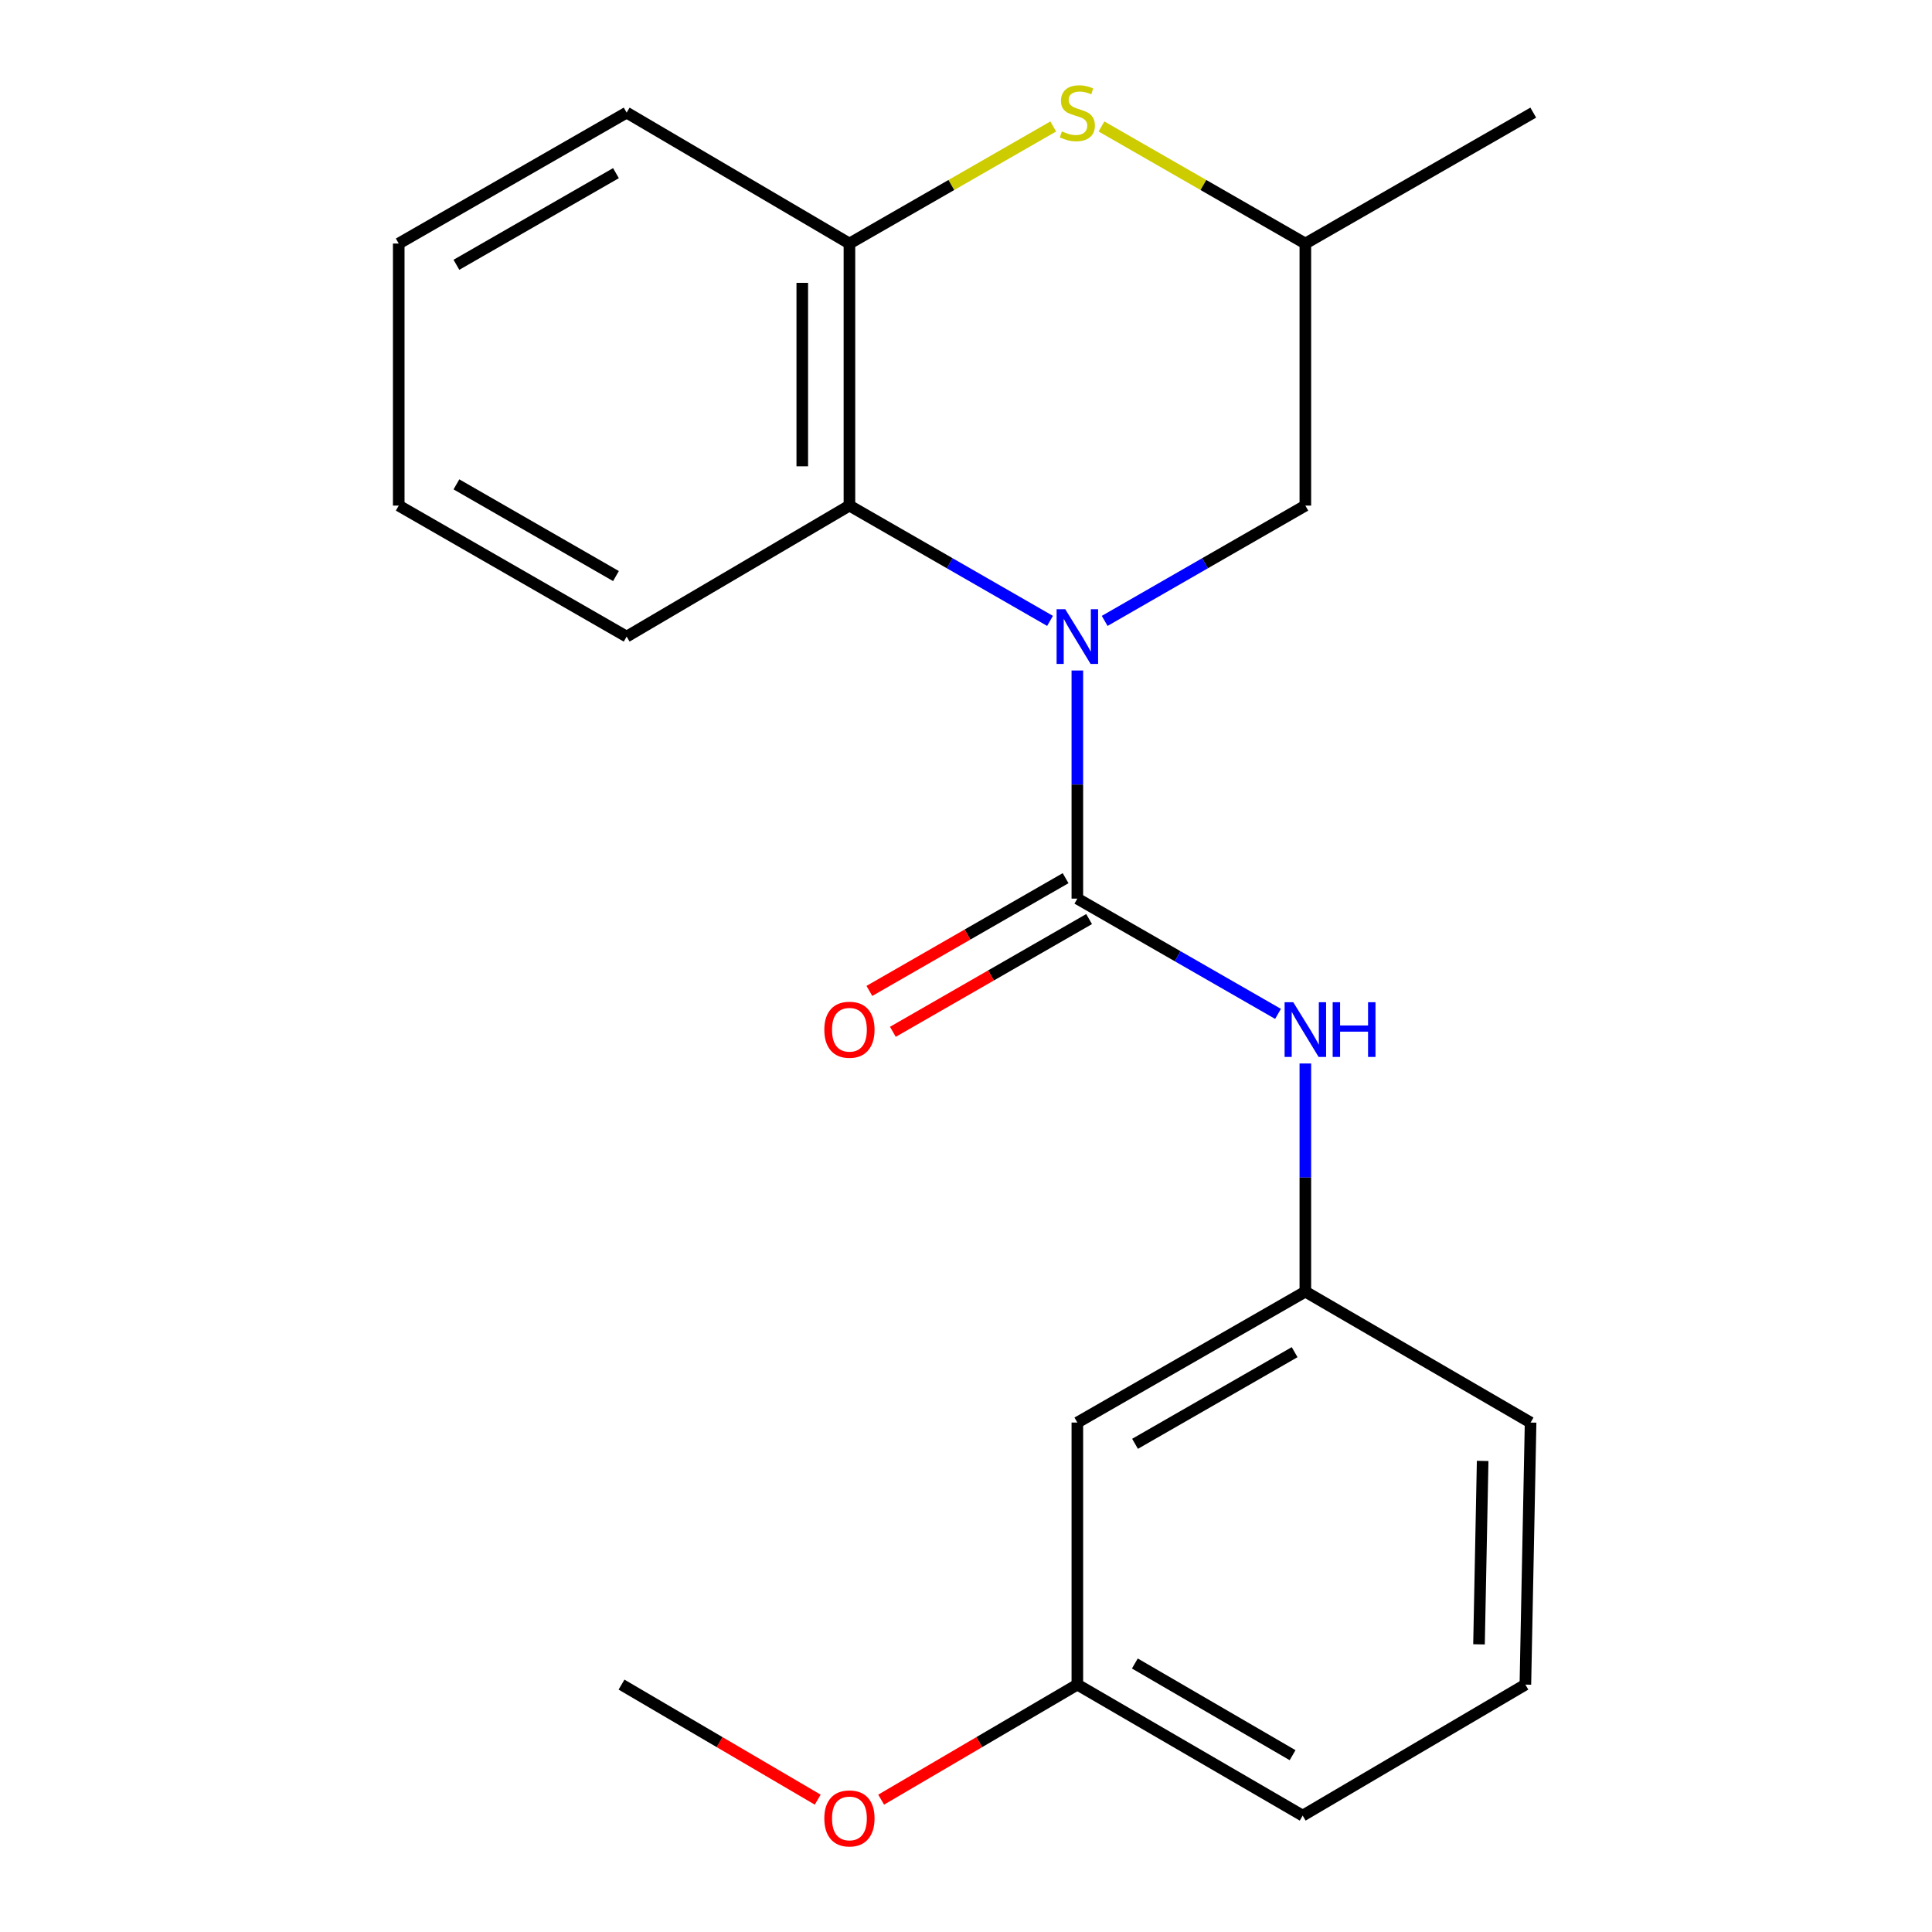 <?xml version='1.0' encoding='iso-8859-1'?>
<svg version='1.1' baseProfile='full'
              xmlns='http://www.w3.org/2000/svg'
                      xmlns:rdkit='http://www.rdkit.org/xml'
                      xmlns:xlink='http://www.w3.org/1999/xlink'
                  xml:space='preserve'
width='1000px' height='1000px' viewBox='0 0 1000 1000'>
<!-- END OF HEADER -->
<rect style='opacity:1.0;fill:#FFFFFF;stroke:none' width='1000' height='1000' x='0' y='0'> </rect>
<path class='bond-0' d='M 557.635,347.053 L 557.635,406.09' style='fill:none;fill-rule:evenodd;stroke:#0000FF;stroke-width:6px;stroke-linecap:butt;stroke-linejoin:miter;stroke-opacity:1' />
<path class='bond-0' d='M 557.635,406.09 L 557.635,465.128' style='fill:none;fill-rule:evenodd;stroke:#000000;stroke-width:6px;stroke-linecap:butt;stroke-linejoin:miter;stroke-opacity:1' />
<path class='bond-1' d='M 543.494,321.374 L 491.58,291.535' style='fill:none;fill-rule:evenodd;stroke:#0000FF;stroke-width:6px;stroke-linecap:butt;stroke-linejoin:miter;stroke-opacity:1' />
<path class='bond-1' d='M 491.58,291.535 L 439.666,261.696' style='fill:none;fill-rule:evenodd;stroke:#000000;stroke-width:6px;stroke-linecap:butt;stroke-linejoin:miter;stroke-opacity:1' />
<path class='bond-5' d='M 571.778,321.376 L 623.712,291.536' style='fill:none;fill-rule:evenodd;stroke:#0000FF;stroke-width:6px;stroke-linecap:butt;stroke-linejoin:miter;stroke-opacity:1' />
<path class='bond-5' d='M 623.712,291.536 L 675.645,261.696' style='fill:none;fill-rule:evenodd;stroke:#000000;stroke-width:6px;stroke-linecap:butt;stroke-linejoin:miter;stroke-opacity:1' />
<path class='bond-4' d='M 557.635,465.128 L 609.569,494.956' style='fill:none;fill-rule:evenodd;stroke:#000000;stroke-width:6px;stroke-linecap:butt;stroke-linejoin:miter;stroke-opacity:1' />
<path class='bond-4' d='M 609.569,494.956 L 661.503,524.784' style='fill:none;fill-rule:evenodd;stroke:#0000FF;stroke-width:6px;stroke-linecap:butt;stroke-linejoin:miter;stroke-opacity:1' />
<path class='bond-6' d='M 551.555,454.545 L 500.771,483.723' style='fill:none;fill-rule:evenodd;stroke:#000000;stroke-width:6px;stroke-linecap:butt;stroke-linejoin:miter;stroke-opacity:1' />
<path class='bond-6' d='M 500.771,483.723 L 449.987,512.901' style='fill:none;fill-rule:evenodd;stroke:#FF0000;stroke-width:6px;stroke-linecap:butt;stroke-linejoin:miter;stroke-opacity:1' />
<path class='bond-6' d='M 563.716,475.711 L 512.932,504.889' style='fill:none;fill-rule:evenodd;stroke:#000000;stroke-width:6px;stroke-linecap:butt;stroke-linejoin:miter;stroke-opacity:1' />
<path class='bond-6' d='M 512.932,504.889 L 462.148,534.066' style='fill:none;fill-rule:evenodd;stroke:#FF0000;stroke-width:6px;stroke-linecap:butt;stroke-linejoin:miter;stroke-opacity:1' />
<path class='bond-3' d='M 439.666,261.696 L 439.666,126.056' style='fill:none;fill-rule:evenodd;stroke:#000000;stroke-width:6px;stroke-linecap:butt;stroke-linejoin:miter;stroke-opacity:1' />
<path class='bond-3' d='M 415.256,241.35 L 415.256,146.402' style='fill:none;fill-rule:evenodd;stroke:#000000;stroke-width:6px;stroke-linecap:butt;stroke-linejoin:miter;stroke-opacity:1' />
<path class='bond-11' d='M 439.666,261.696 L 324.355,329.502' style='fill:none;fill-rule:evenodd;stroke:#000000;stroke-width:6px;stroke-linecap:butt;stroke-linejoin:miter;stroke-opacity:1' />
<path class='bond-2' d='M 570.117,65.458 L 622.881,95.757' style='fill:none;fill-rule:evenodd;stroke:#CCCC00;stroke-width:6px;stroke-linecap:butt;stroke-linejoin:miter;stroke-opacity:1' />
<path class='bond-2' d='M 622.881,95.757 L 675.645,126.056' style='fill:none;fill-rule:evenodd;stroke:#000000;stroke-width:6px;stroke-linecap:butt;stroke-linejoin:miter;stroke-opacity:1' />
<path class='bond-21' d='M 545.154,65.46 L 492.41,95.758' style='fill:none;fill-rule:evenodd;stroke:#CCCC00;stroke-width:6px;stroke-linecap:butt;stroke-linejoin:miter;stroke-opacity:1' />
<path class='bond-21' d='M 492.41,95.758 L 439.666,126.056' style='fill:none;fill-rule:evenodd;stroke:#000000;stroke-width:6px;stroke-linecap:butt;stroke-linejoin:miter;stroke-opacity:1' />
<path class='bond-13' d='M 439.666,126.056 L 324.355,58.291' style='fill:none;fill-rule:evenodd;stroke:#000000;stroke-width:6px;stroke-linecap:butt;stroke-linejoin:miter;stroke-opacity:1' />
<path class='bond-8' d='M 675.645,550.458 L 675.645,609.502' style='fill:none;fill-rule:evenodd;stroke:#0000FF;stroke-width:6px;stroke-linecap:butt;stroke-linejoin:miter;stroke-opacity:1' />
<path class='bond-8' d='M 675.645,609.502 L 675.645,668.547' style='fill:none;fill-rule:evenodd;stroke:#000000;stroke-width:6px;stroke-linecap:butt;stroke-linejoin:miter;stroke-opacity:1' />
<path class='bond-7' d='M 675.645,261.696 L 675.645,126.056' style='fill:none;fill-rule:evenodd;stroke:#000000;stroke-width:6px;stroke-linecap:butt;stroke-linejoin:miter;stroke-opacity:1' />
<path class='bond-16' d='M 675.645,126.056 L 793.614,58.291' style='fill:none;fill-rule:evenodd;stroke:#000000;stroke-width:6px;stroke-linecap:butt;stroke-linejoin:miter;stroke-opacity:1' />
<path class='bond-9' d='M 675.645,668.547 L 557.635,736.312' style='fill:none;fill-rule:evenodd;stroke:#000000;stroke-width:6px;stroke-linecap:butt;stroke-linejoin:miter;stroke-opacity:1' />
<path class='bond-9' d='M 670.099,699.88 L 587.492,747.316' style='fill:none;fill-rule:evenodd;stroke:#000000;stroke-width:6px;stroke-linecap:butt;stroke-linejoin:miter;stroke-opacity:1' />
<path class='bond-15' d='M 675.645,668.547 L 792.231,736.312' style='fill:none;fill-rule:evenodd;stroke:#000000;stroke-width:6px;stroke-linecap:butt;stroke-linejoin:miter;stroke-opacity:1' />
<path class='bond-10' d='M 557.635,736.312 L 557.635,871.952' style='fill:none;fill-rule:evenodd;stroke:#000000;stroke-width:6px;stroke-linecap:butt;stroke-linejoin:miter;stroke-opacity:1' />
<path class='bond-12' d='M 557.635,871.952 L 506.86,901.726' style='fill:none;fill-rule:evenodd;stroke:#000000;stroke-width:6px;stroke-linecap:butt;stroke-linejoin:miter;stroke-opacity:1' />
<path class='bond-12' d='M 506.86,901.726 L 456.085,931.5' style='fill:none;fill-rule:evenodd;stroke:#FF0000;stroke-width:6px;stroke-linecap:butt;stroke-linejoin:miter;stroke-opacity:1' />
<path class='bond-23' d='M 557.635,871.952 L 674.262,939.758' style='fill:none;fill-rule:evenodd;stroke:#000000;stroke-width:6px;stroke-linecap:butt;stroke-linejoin:miter;stroke-opacity:1' />
<path class='bond-23' d='M 587.398,861.02 L 669.037,908.484' style='fill:none;fill-rule:evenodd;stroke:#000000;stroke-width:6px;stroke-linecap:butt;stroke-linejoin:miter;stroke-opacity:1' />
<path class='bond-19' d='M 324.355,329.502 L 206.386,261.696' style='fill:none;fill-rule:evenodd;stroke:#000000;stroke-width:6px;stroke-linecap:butt;stroke-linejoin:miter;stroke-opacity:1' />
<path class='bond-19' d='M 318.824,298.168 L 236.245,250.703' style='fill:none;fill-rule:evenodd;stroke:#000000;stroke-width:6px;stroke-linecap:butt;stroke-linejoin:miter;stroke-opacity:1' />
<path class='bond-18' d='M 423.247,931.5 L 372.472,901.726' style='fill:none;fill-rule:evenodd;stroke:#FF0000;stroke-width:6px;stroke-linecap:butt;stroke-linejoin:miter;stroke-opacity:1' />
<path class='bond-18' d='M 372.472,901.726 L 321.697,871.952' style='fill:none;fill-rule:evenodd;stroke:#000000;stroke-width:6px;stroke-linecap:butt;stroke-linejoin:miter;stroke-opacity:1' />
<path class='bond-22' d='M 324.355,58.291 L 206.386,126.056' style='fill:none;fill-rule:evenodd;stroke:#000000;stroke-width:6px;stroke-linecap:butt;stroke-linejoin:miter;stroke-opacity:1' />
<path class='bond-22' d='M 318.818,89.622 L 236.24,137.058' style='fill:none;fill-rule:evenodd;stroke:#000000;stroke-width:6px;stroke-linecap:butt;stroke-linejoin:miter;stroke-opacity:1' />
<path class='bond-14' d='M 789.533,871.952 L 792.231,736.312' style='fill:none;fill-rule:evenodd;stroke:#000000;stroke-width:6px;stroke-linecap:butt;stroke-linejoin:miter;stroke-opacity:1' />
<path class='bond-14' d='M 765.532,851.12 L 767.421,756.172' style='fill:none;fill-rule:evenodd;stroke:#000000;stroke-width:6px;stroke-linecap:butt;stroke-linejoin:miter;stroke-opacity:1' />
<path class='bond-17' d='M 789.533,871.952 L 674.262,939.758' style='fill:none;fill-rule:evenodd;stroke:#000000;stroke-width:6px;stroke-linecap:butt;stroke-linejoin:miter;stroke-opacity:1' />
<path class='bond-20' d='M 206.386,261.696 L 206.386,126.056' style='fill:none;fill-rule:evenodd;stroke:#000000;stroke-width:6px;stroke-linecap:butt;stroke-linejoin:miter;stroke-opacity:1' />
<path  class='atom-0' d='M 551.375 315.342
L 560.655 330.342
Q 561.575 331.822, 563.055 334.502
Q 564.535 337.182, 564.615 337.342
L 564.615 315.342
L 568.375 315.342
L 568.375 343.662
L 564.495 343.662
L 554.535 327.262
Q 553.375 325.342, 552.135 323.142
Q 550.935 320.942, 550.575 320.262
L 550.575 343.662
L 546.895 343.662
L 546.895 315.342
L 551.375 315.342
' fill='#0000FF'/>
<path  class='atom-3' d='M 549.635 68.011
Q 549.955 68.131, 551.275 68.691
Q 552.595 69.251, 554.035 69.611
Q 555.515 69.931, 556.955 69.931
Q 559.635 69.931, 561.195 68.651
Q 562.755 67.331, 562.755 65.051
Q 562.755 63.491, 561.955 62.531
Q 561.195 61.571, 559.995 61.051
Q 558.795 60.531, 556.795 59.931
Q 554.275 59.171, 552.755 58.451
Q 551.275 57.731, 550.195 56.211
Q 549.155 54.691, 549.155 52.131
Q 549.155 48.571, 551.555 46.371
Q 553.995 44.171, 558.795 44.171
Q 562.075 44.171, 565.795 45.731
L 564.875 48.811
Q 561.475 47.411, 558.915 47.411
Q 556.155 47.411, 554.635 48.571
Q 553.115 49.691, 553.155 51.651
Q 553.155 53.171, 553.915 54.091
Q 554.715 55.011, 555.835 55.531
Q 556.995 56.051, 558.915 56.651
Q 561.475 57.451, 562.995 58.251
Q 564.515 59.051, 565.595 60.691
Q 566.715 62.291, 566.715 65.051
Q 566.715 68.971, 564.075 71.091
Q 561.475 73.171, 557.115 73.171
Q 554.595 73.171, 552.675 72.611
Q 550.795 72.091, 548.555 71.171
L 549.635 68.011
' fill='#CCCC00'/>
<path  class='atom-5' d='M 669.385 518.747
L 678.665 533.747
Q 679.585 535.227, 681.065 537.907
Q 682.545 540.587, 682.625 540.747
L 682.625 518.747
L 686.385 518.747
L 686.385 547.067
L 682.505 547.067
L 672.545 530.667
Q 671.385 528.747, 670.145 526.547
Q 668.945 524.347, 668.585 523.667
L 668.585 547.067
L 664.905 547.067
L 664.905 518.747
L 669.385 518.747
' fill='#0000FF'/>
<path  class='atom-5' d='M 689.785 518.747
L 693.625 518.747
L 693.625 530.787
L 708.105 530.787
L 708.105 518.747
L 711.945 518.747
L 711.945 547.067
L 708.105 547.067
L 708.105 533.987
L 693.625 533.987
L 693.625 547.067
L 689.785 547.067
L 689.785 518.747
' fill='#0000FF'/>
<path  class='atom-7' d='M 426.666 532.987
Q 426.666 526.187, 430.026 522.387
Q 433.386 518.587, 439.666 518.587
Q 445.946 518.587, 449.306 522.387
Q 452.666 526.187, 452.666 532.987
Q 452.666 539.867, 449.266 543.787
Q 445.866 547.667, 439.666 547.667
Q 433.426 547.667, 430.026 543.787
Q 426.666 539.907, 426.666 532.987
M 439.666 544.467
Q 443.986 544.467, 446.306 541.587
Q 448.666 538.667, 448.666 532.987
Q 448.666 527.427, 446.306 524.627
Q 443.986 521.787, 439.666 521.787
Q 435.346 521.787, 432.986 524.587
Q 430.666 527.387, 430.666 532.987
Q 430.666 538.707, 432.986 541.587
Q 435.346 544.467, 439.666 544.467
' fill='#FF0000'/>
<path  class='atom-13' d='M 426.666 941.208
Q 426.666 934.408, 430.026 930.608
Q 433.386 926.808, 439.666 926.808
Q 445.946 926.808, 449.306 930.608
Q 452.666 934.408, 452.666 941.208
Q 452.666 948.088, 449.266 952.008
Q 445.866 955.888, 439.666 955.888
Q 433.426 955.888, 430.026 952.008
Q 426.666 948.128, 426.666 941.208
M 439.666 952.688
Q 443.986 952.688, 446.306 949.808
Q 448.666 946.888, 448.666 941.208
Q 448.666 935.648, 446.306 932.848
Q 443.986 930.008, 439.666 930.008
Q 435.346 930.008, 432.986 932.808
Q 430.666 935.608, 430.666 941.208
Q 430.666 946.928, 432.986 949.808
Q 435.346 952.688, 439.666 952.688
' fill='#FF0000'/>
</svg>
